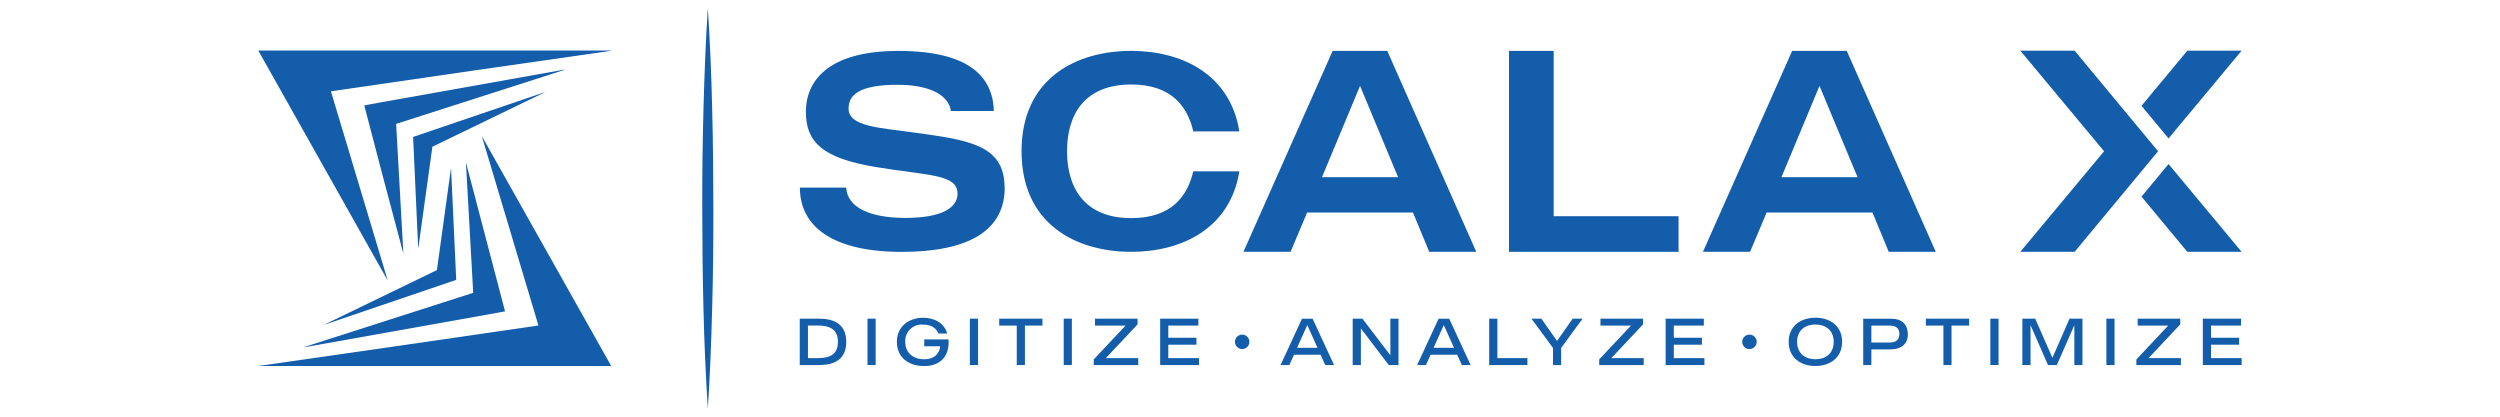 <svg xmlns="http://www.w3.org/2000/svg" id="Ebene_1" data-name="Ebene 1" viewBox="0 0 600 100"><defs><style>.cls-1 { fill: #145dab; stroke-width: 0px; }</style></defs><g id="logo_blau"><path class="cls-1" d="M79.44 21.93v.05l13.53 45.05c.06.21.05.23-.06.05L62.03 12.21v-.08h84.6v.06l-.32.05c-20.64 2.94-42.93 6.17-66.88 9.67"/><path class="cls-1" d="M135.7 16.7l-40.53 13c-.07.0-.1.08-.09.18.21 3.75.42 7.51.63 11.31.37 6.63.73 13.24 1.11 19.83.56 9.89.0.05.0.07s0 0 0 0-.05-.05.0-.09c.02-.05.02-.11.0-.17-.02-.04-.04-.08-.05-.13-3.16-11.78-6.27-23.55-9.33-35.34.0-.05.0-.08.04-.08 1.19-.23 2.43-.45 3.71-.68l44.06-7.86c.17-.02.33-.02.5.0h0"/><path class="cls-1" d="M103.76 35.31l-3.33 24c-.04.28-.07.28-.08.0l-1.2-26.35c0-.07.0-.11.07-.12l31.48-10.71h0s-.05.06-.08.08L104.01 35.1l-.2.08s-.06.05-.06.09"/><path class="cls-1" d="M129.2 78.08v-.05l-13.48-45.07c-.07-.22-.05-.24.06-.05l30.87 54.85v.08H62.01l.32-.05c20.64-2.94 42.94-6.17 66.88-9.67"/><path class="cls-1" d="M72.94 83.31l40.53-13c.07-.03.11-.11.09-.18-.21-3.74-.42-7.5-.63-11.3-.37-6.63-.73-13.24-1.11-19.84v-.07h0s.05.0.04.08c-.02.05-.02.11.0.17.02.05.04.09.05.14 3.09 11.78 6.19 23.56 9.28 35.34v.08l-3.71.68-44.05 7.86c-.16.03-.33.04-.5.04h0"/><path class="cls-1" d="M104.88 64.69l3.31-23.99c0-.28.07-.28.08.0l1.22 26.37c0 .05-.02.1-.07.12L77.94 77.9h0s.05-.06.08-.08l26.61-12.89c.06-.04.13-.07.2-.09.0.0.05-.04.06-.09"/><path class="cls-1" d="M241.13 45.03c0 10.06-8.27 15.42-24.74 15.42s-24.42-6.03-24.42-15.42h11.12c.26 4.83 5.82 7.27 14.22 7.27s12.5-2.29 12.5-5.82c0-4.76-7.15-4.3-19.78-6.42-12.63-2.12-16.62-5.96-16.62-13.22s5.15-14.62 22.18-14.62 22.69 6.22 22.94 14.42h-10.32c-.4-3.31-4.24-6.29-12.77-6.29-9.48.0-11.78 2.57-11.78 5.72.0 4.37 7.65 4.59 15.81 5.75 12.77 1.79 21.63 2.84 21.63 13.17"/><path class="cls-1" d="M286.39 41.12h11.05c-2.19 13.76-13.89 19.32-25.94 19.32-13.36.0-26.33-6.75-26.33-24.15s13-24.08 26.33-24.08c12.04.0 23.75 5.55 25.94 19.32h-11.05c-1.39-6.02-5.29-11.25-14.89-11.25-11.11.0-15.41 7.08-15.41 16.01s4.3 16.06 15.41 16.06c9.6.0 13.5-5.22 14.89-11.25"/><path class="cls-1" d="M339.11 51h-25.4l-3.97 9.44h-11.31l21.41-48.23h13.1l21.37 48.23h-11.29L339.11 51h0zM335.54 42.52l-9.13-21.91-9.13 21.91h18.26z"/><polygon class="cls-1" points="402.85 60.44 362.16 60.44 362.16 12.21 372.88 12.21 372.88 51.89 402.85 51.89 402.85 60.44"/><path class="cls-1" d="M449.39 51h-25.4l-3.97 9.44h-11.31l21.41-48.23h13.1l21.37 48.23H453.3L449.39 51zM445.81 42.52l-9.13-21.91-9.13 21.91h18.26z"/><polygon class="cls-1" points="497.91 12.16 484.87 12.16 504.98 36.3 484.87 60.44 497.91 60.44 517.94 36.3 497.91 12.16"/><polygon class="cls-1" points="513.96 47.19 524.96 60.44 537.99 60.44 520.45 39.37 513.96 47.19"/><polygon class="cls-1" points="520.45 33.22 537.99 12.16 524.96 12.16 513.96 25.4 520.45 33.22"/><path class="cls-1" d="M203.1 82.04c0 4.32-2.97 5.57-6.57 5.57h-4.59V76.48h4.59c3.59.0 6.57 1.25 6.57 5.57M201.1 82.04c0-2.86-1.77-3.91-4.8-3.91h-2.39v7.82h2.39c3.06.0 4.8-1.03 4.8-3.91"/><rect class="cls-1" x="208.2" y="76.48" width="1.96" height="11.13"/><path class="cls-1" d="M221.75 87.85c-3.56.0-6.5-1.96-6.5-5.8s3.06-5.79 6.26-5.79c2.91.0 5.11 1.34 5.83 3.79h-2.1c-.47-1.08-1.45-2.15-3.74-2.15-2.17-.17-4.07 1.46-4.24 3.63-.02.18-.02.35.0.52.0 2.45 1.72 4.17 4.5 4.17s3.77-1.67 3.88-3.12h-3.82v-1.65h5.83c.28 4.07-1.96 6.41-5.89 6.41"/><rect class="cls-1" x="232.77" y="76.48" width="1.96" height="11.13"/><polygon class="cls-1" points="250.19 78.14 245.98 78.14 245.98 87.61 244.02 87.61 244.02 78.14 239.81 78.14 239.81 76.48 250.19 76.48 250.19 78.14"/><rect class="cls-1" x="255.29" y="76.48" width="1.96" height="11.13"/><polygon class="cls-1" points="273.18 85.95 273.18 87.61 262.5 87.61 262.5 86.26 270.13 78.14 262.8 78.14 262.8 76.48 273.02 76.48 273.02 77.85 265.4 85.95 273.18 85.95"/><polygon class="cls-1" points="287.76 87.61 278.44 87.61 278.44 76.48 287.61 76.48 287.61 78.14 280.39 78.14 280.39 81.06 287.15 81.06 287.15 82.73 280.39 82.73 280.39 85.95 287.76 85.95 287.76 87.61"/><path class="cls-1" d="M316.93 85.13h-6.37l-1.12 2.49h-2.11l5.15-11.13h2.55l5.15 11.13h-2.11l-1.13-2.49zM316.2 83.47l-2.45-5.45-2.45 5.45h4.9z"/><polygon class="cls-1" points="335.64 76.48 335.64 87.61 333.3 87.61 326.61 78.82 326.61 87.61 324.64 87.61 324.64 76.48 326.98 76.48 333.69 85.27 333.69 76.48 335.64 76.48"/><path class="cls-1" d="M349.72 85.13h-6.38l-1.11 2.49h-2.12l5.15-11.13h2.55l5.15 11.13h-2.11l-1.13-2.49h0zM348.96 83.47l-2.45-5.45-2.45 5.45h4.89z"/><polygon class="cls-1" points="366.58 87.61 357.41 87.61 357.41 76.48 359.37 76.48 359.37 85.95 366.58 85.95 366.58 87.61"/><polygon class="cls-1" points="379.82 76.48 374.67 83.51 374.67 87.61 372.72 87.61 372.72 83.51 367.55 76.48 369.92 76.48 373.69 81.82 377.45 76.48 379.82 76.48"/><polygon class="cls-1" points="394.49 85.95 394.49 87.61 383.81 87.61 383.81 86.26 391.44 78.14 384.11 78.14 384.11 76.48 394.33 76.48 394.33 77.85 386.72 85.95 394.49 85.95"/><polygon class="cls-1" points="409.06 87.61 399.75 87.61 399.75 76.48 408.92 76.48 408.92 78.14 401.71 78.14 401.71 81.06 408.46 81.06 408.46 82.73 401.71 82.73 401.71 85.95 409.06 85.95 409.06 87.61"/><path class="cls-1" d="M442.11 82.04c0 3.82-2.94 5.8-6.41 5.8s-6.42-1.96-6.42-5.8 2.94-5.79 6.42-5.79 6.41 1.94 6.41 5.79M440.09 82.04c0-2.46-1.58-4.15-4.39-4.15s-4.4 1.69-4.4 4.15 1.58 4.17 4.4 4.17 4.39-1.69 4.39-4.17"/><path class="cls-1" d="M457.9 80.16c0 2.13-1.25 3.69-4.32 3.69h-4.45v3.77h-1.96V76.49h6.68c3.02.0 4.02 1.77 4.02 3.68M455.85 80.16c0-1.26-.68-2.02-2.34-2.02h-4.38v4.07h4.42c1.71.0 2.29-.89 2.29-2.05"/><polygon class="cls-1" points="472.59 78.14 468.37 78.14 468.37 87.61 466.42 87.61 466.42 78.14 462.21 78.14 462.21 76.48 472.59 76.48 472.59 78.14"/><rect class="cls-1" x="477.69" y="76.48" width="1.96" height="11.13"/><polygon class="cls-1" points="499.79 76.48 499.79 87.61 497.84 87.61 497.84 78.05 493.64 87.61 491.52 87.61 487.33 78.05 487.33 87.61 485.37 87.61 485.37 76.48 488.45 76.48 492.58 85.88 496.69 76.48 499.79 76.48"/><rect class="cls-1" x="505.53" y="76.48" width="1.96" height="11.13"/><polygon class="cls-1" points="523.42 85.95 523.42 87.61 512.73 87.61 512.73 86.26 520.37 78.14 513.04 78.14 513.04 76.48 523.26 76.48 523.26 77.85 515.65 85.95 523.42 85.95"/><polygon class="cls-1" points="537.99 87.61 528.68 87.61 528.68 76.48 537.85 76.48 537.85 78.14 530.64 78.14 530.64 81.06 537.39 81.06 537.39 82.73 530.64 82.73 530.64 85.95 537.99 85.95 537.99 87.61"/><path class="cls-1" d="M299.85 82.04c0 .96-.77 1.73-1.73 1.73s-1.73-.77-1.73-1.73.77-1.73 1.73-1.73 1.73.77 1.73 1.73h0"/><path class="cls-1" d="M421.6 82.04c0 .96-.77 1.74-1.73 1.74-.96.0-1.74-.77-1.74-1.73.0-.96.77-1.74 1.73-1.74h.02c.96.0 1.73.77 1.73 1.73h0"/><path class="cls-1" d="M169.88 1.9c.51 8.02.86 16.04 1.04 24.06.21 8.01.27 16.06.29 24.05s-.08 16.06-.29 24.05-.52 16.06-1.04 24.05c-.51-8.01-.86-16.03-1.05-24.05-.21-8.01-.27-16.06-.29-24.05s.08-16.06.3-24.05.52-16.06 1.04-24.06"/></g></svg>